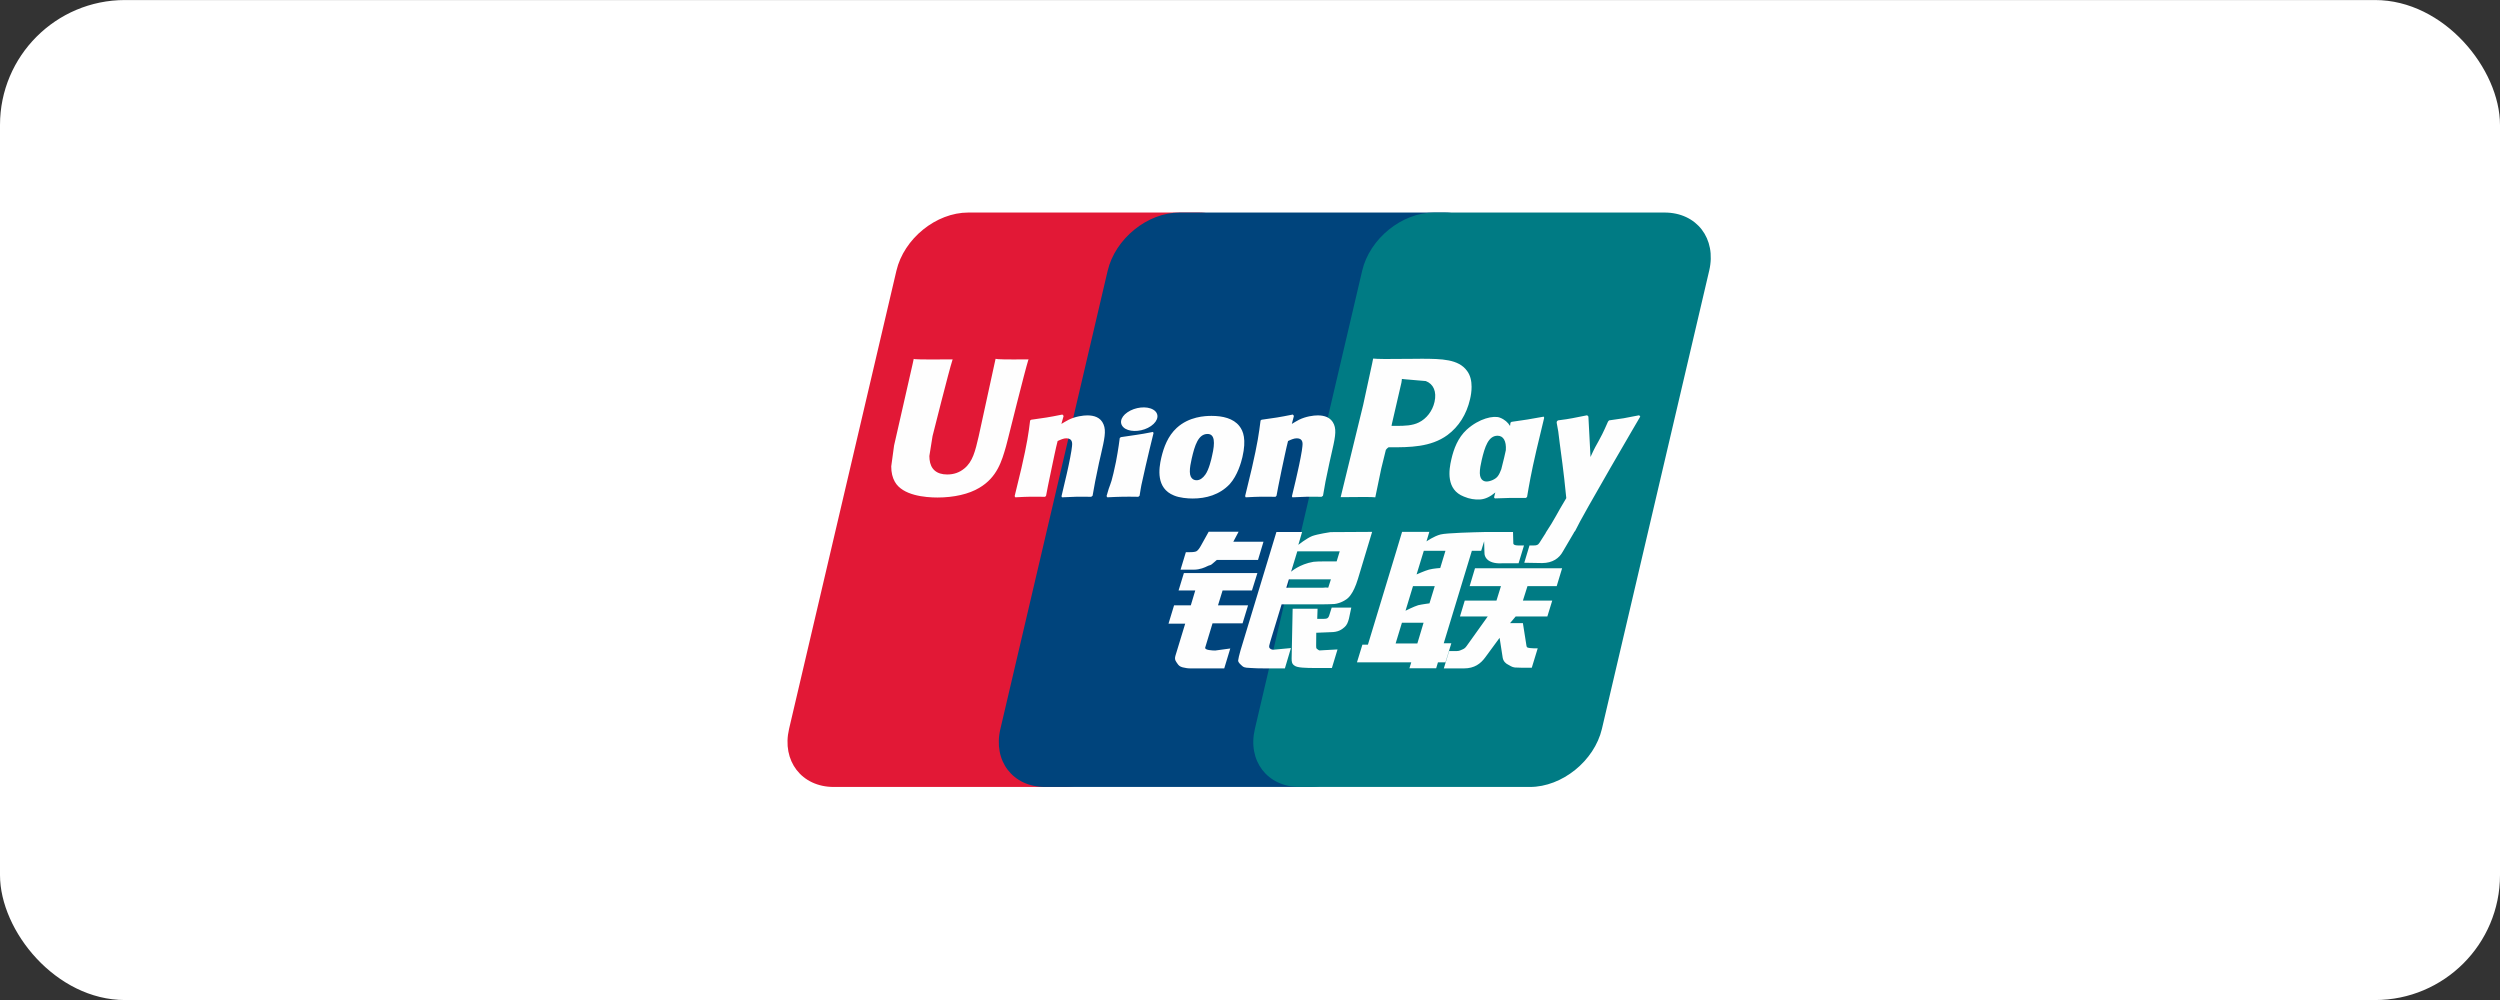 <svg width="200" height="80" viewBox="0 0 200 80" fill="none" xmlns="http://www.w3.org/2000/svg">
<rect x="0" y="0" width="200" height="80" fill="#333333" stroke="none"/>
<rect y="0.003" width="200" height="80" rx="10" fill="white"/>
<g clip-path="url(#clip0_238_203)">
<path d="M77.465 17.003H95.901C98.475 17.003 100.075 19.09 99.475 21.658L90.892 58.31C90.286 60.869 87.709 62.957 85.134 62.957H66.7C64.13 62.957 62.526 60.869 63.126 58.31L71.713 21.658C72.313 19.09 74.888 17.003 77.465 17.003Z" fill="#E21836"/>
<path d="M94.367 17.003H115.568C118.141 17.003 116.981 19.09 116.376 21.658L107.794 58.31C107.192 60.869 107.379 62.957 104.801 62.957H83.6C81.022 62.957 79.426 60.869 80.032 58.31L88.613 21.658C89.222 19.09 91.792 17.003 94.367 17.003Z" fill="#00447C"/>
<path d="M114.727 17.003H133.163C135.74 17.003 137.34 19.09 136.735 21.658L128.153 58.31C127.548 60.869 124.969 62.957 122.392 62.957H103.965C101.387 62.957 99.787 60.869 100.391 58.31L108.974 21.658C109.575 19.09 112.148 17.003 114.727 17.003Z" fill="#007B84"/>
<path d="M82.28 28.749C80.384 28.768 79.824 28.749 79.645 28.707C79.576 29.032 78.297 34.902 78.294 34.907C78.018 36.094 77.818 36.941 77.137 37.487C76.751 37.805 76.299 37.958 75.776 37.958C74.936 37.958 74.446 37.543 74.364 36.756L74.348 36.485C74.348 36.485 74.604 34.895 74.604 34.886C74.604 34.886 75.947 29.537 76.187 28.83C76.2 28.79 76.203 28.768 76.206 28.749C73.593 28.772 73.129 28.749 73.098 28.707C73.08 28.765 73.015 29.097 73.015 29.097L71.644 35.125L71.527 35.636L71.299 37.309C71.299 37.805 71.397 38.21 71.592 38.552C72.216 39.638 73.998 39.801 75.006 39.801C76.305 39.801 77.523 39.526 78.346 39.025C79.775 38.185 80.149 36.873 80.482 35.706L80.637 35.108C80.637 35.108 82.02 29.552 82.255 28.83C82.264 28.79 82.268 28.768 82.28 28.749ZM86.986 33.231C86.653 33.231 86.043 33.311 85.496 33.578C85.297 33.68 85.109 33.797 84.911 33.913L85.09 33.271L84.992 33.163C83.831 33.397 83.572 33.428 82.499 33.578L82.41 33.638C82.285 34.664 82.175 35.436 81.713 37.454C81.537 38.198 81.355 38.949 81.172 39.69L81.222 39.785C82.32 39.727 82.654 39.727 83.609 39.743L83.686 39.659C83.807 39.041 83.823 38.896 84.092 37.644C84.218 37.051 84.481 35.747 84.611 35.282C84.85 35.172 85.085 35.064 85.31 35.064C85.845 35.064 85.78 35.529 85.759 35.714C85.736 36.024 85.541 37.039 85.341 37.91L85.208 38.472C85.115 38.887 85.013 39.291 84.92 39.703L84.96 39.785C86.043 39.727 86.374 39.727 87.298 39.743L87.407 39.659C87.574 38.694 87.623 38.435 87.92 37.03L88.069 36.384C88.359 35.12 88.504 34.479 88.285 33.957C88.053 33.372 87.497 33.231 86.986 33.231ZM92.243 34.554C91.668 34.664 91.3 34.737 90.936 34.785C90.574 34.843 90.221 34.895 89.665 34.972L89.621 35.011L89.58 35.043C89.522 35.455 89.482 35.811 89.405 36.23C89.34 36.663 89.24 37.155 89.076 37.862C88.95 38.404 88.885 38.592 88.813 38.783C88.743 38.973 88.666 39.158 88.524 39.69L88.557 39.739L88.585 39.785C89.105 39.76 89.445 39.743 89.794 39.739C90.144 39.727 90.505 39.739 91.065 39.743L91.114 39.703L91.167 39.659C91.248 39.179 91.26 39.05 91.309 38.816C91.358 38.565 91.443 38.217 91.65 37.288C91.748 36.852 91.857 36.417 91.959 35.972C92.064 35.529 92.175 35.092 92.28 34.656L92.264 34.603L92.243 34.554ZM92.255 32.77C91.732 32.463 90.814 32.56 90.196 32.984C89.58 33.4 89.51 33.99 90.031 34.301C90.546 34.6 91.467 34.511 92.08 34.083C92.694 33.658 92.771 33.074 92.255 32.77ZM95.419 39.881C96.477 39.881 97.562 39.591 98.378 38.73C99.006 38.032 99.294 36.993 99.394 36.566C99.719 35.148 99.466 34.486 99.148 34.083C98.666 33.468 97.813 33.271 96.928 33.271C96.396 33.271 95.129 33.324 94.139 34.231C93.428 34.886 93.1 35.775 92.901 36.626C92.701 37.494 92.471 39.057 93.916 39.638C94.362 39.829 95.004 39.881 95.419 39.881ZM95.336 36.691C95.58 35.618 95.868 34.717 96.603 34.717C97.179 34.717 97.221 35.387 96.965 36.464C96.919 36.703 96.709 37.592 96.424 37.971C96.226 38.25 95.991 38.419 95.731 38.419C95.654 38.419 95.194 38.419 95.187 37.74C95.183 37.405 95.252 37.063 95.336 36.691ZM102.04 39.743L102.122 39.659C102.24 39.041 102.259 38.896 102.519 37.645C102.648 37.051 102.917 35.747 103.043 35.282C103.283 35.172 103.514 35.064 103.746 35.064C104.277 35.064 104.213 35.528 104.192 35.713C104.172 36.024 103.977 37.038 103.774 37.91L103.647 38.472C103.551 38.887 103.446 39.291 103.353 39.703L103.393 39.785C104.48 39.727 104.797 39.727 105.728 39.743L105.84 39.659C106.003 38.693 106.047 38.435 106.353 37.03L106.498 36.384C106.789 35.12 106.937 34.479 106.721 33.957C106.482 33.372 105.923 33.231 105.419 33.231C105.085 33.231 104.472 33.311 103.928 33.578C103.734 33.68 103.539 33.796 103.347 33.913L103.514 33.271L103.425 33.163C102.264 33.397 101.999 33.428 100.928 33.578L100.846 33.638C100.716 34.664 100.611 35.436 100.149 37.454C99.973 38.198 99.791 38.949 99.609 39.691L99.657 39.785C100.758 39.727 101.086 39.727 102.04 39.743ZM110.023 39.785C110.091 39.453 110.497 37.487 110.5 37.487C110.5 37.487 110.846 36.045 110.867 35.993C110.867 35.993 110.976 35.843 111.085 35.783H111.245C112.754 35.783 114.458 35.783 115.794 34.806C116.703 34.135 117.325 33.145 117.602 31.942C117.674 31.647 117.727 31.296 117.727 30.946C117.727 30.485 117.634 30.029 117.365 29.673C116.684 28.725 115.327 28.707 113.761 28.7C113.756 28.7 112.989 28.707 112.989 28.707C110.985 28.732 110.181 28.725 109.851 28.685C109.823 28.83 109.77 29.088 109.77 29.088C109.77 29.088 109.052 32.398 109.052 32.404C109.052 32.404 107.334 39.441 107.253 39.773C109.003 39.752 109.721 39.752 110.023 39.785ZM111.353 33.905C111.353 33.905 112.117 30.602 112.113 30.614L112.138 30.445L112.149 30.315L112.454 30.347C112.454 30.347 114.028 30.481 114.065 30.485C114.687 30.724 114.943 31.34 114.764 32.145C114.601 32.88 114.121 33.498 113.505 33.797C112.998 34.05 112.376 34.071 111.736 34.071H111.322L111.353 33.905ZM116.107 36.752C115.905 37.608 115.673 39.17 117.111 39.727C117.569 39.921 117.98 39.979 118.397 39.958C118.838 39.934 119.247 39.714 119.625 39.398C119.591 39.528 119.557 39.658 119.522 39.788L119.588 39.872C120.622 39.828 120.942 39.828 122.063 39.837L122.164 39.76C122.328 38.804 122.482 37.875 122.907 36.045C123.114 35.169 123.321 34.301 123.533 33.428L123.5 33.332C122.344 33.545 122.034 33.591 120.922 33.748L120.837 33.816C120.826 33.905 120.814 33.99 120.804 34.076C120.631 33.798 120.38 33.56 119.993 33.412C119.498 33.219 118.336 33.468 117.337 34.373C116.635 35.019 116.298 35.904 116.107 36.752ZM118.536 36.805C118.784 35.75 119.068 34.858 119.805 34.858C120.271 34.858 120.516 35.286 120.467 36.015C120.427 36.197 120.384 36.389 120.334 36.606C120.26 36.919 120.18 37.23 120.102 37.541C120.023 37.753 119.931 37.954 119.83 38.088C119.64 38.355 119.189 38.521 118.929 38.521C118.856 38.521 118.401 38.521 118.385 37.854C118.382 37.522 118.45 37.18 118.536 36.805ZM131.222 33.323L131.132 33.222C129.988 33.453 129.781 33.489 128.729 33.63L128.652 33.707C128.648 33.72 128.645 33.739 128.64 33.757L128.636 33.739C127.853 35.535 127.876 35.148 127.239 36.562C127.236 36.498 127.236 36.457 127.232 36.389L127.072 33.323L126.972 33.222C125.773 33.453 125.745 33.489 124.638 33.63L124.551 33.707C124.539 33.744 124.539 33.784 124.532 33.828L124.539 33.844C124.678 34.547 124.644 34.39 124.783 35.5C124.848 36.045 124.934 36.593 124.999 37.131C125.108 38.032 125.169 38.475 125.303 39.849C124.555 41.077 124.378 41.541 123.658 42.618L123.663 42.629L123.156 43.426C123.098 43.51 123.046 43.568 122.972 43.593C122.891 43.632 122.786 43.639 122.64 43.639H122.359L121.942 45.02L123.374 45.045C124.214 45.041 124.743 44.651 125.027 44.125L125.928 42.59H125.913L126.008 42.482C126.614 41.185 131.222 33.323 131.222 33.323ZM116.107 51.461H115.499L117.748 44.064H118.494L118.731 43.302L118.754 44.149C118.726 44.673 119.14 45.137 120.228 45.06H121.487L121.92 43.636H121.447C121.174 43.636 121.048 43.568 121.064 43.421L121.041 42.559H118.71V42.563C117.956 42.579 115.706 42.636 115.25 42.756C114.699 42.897 114.118 43.313 114.118 43.313L114.346 42.55H112.166L111.712 44.064L109.433 51.574H108.991L108.557 52.988H112.9L112.754 53.46H114.894L115.036 52.988H115.636L116.107 51.461ZM114.325 45.567C113.976 45.663 113.326 45.954 113.326 45.954L113.904 44.064H115.636L115.218 45.441C115.218 45.441 114.683 45.473 114.325 45.567ZM114.358 48.268C114.358 48.268 113.814 48.336 113.456 48.416C113.103 48.523 112.442 48.858 112.442 48.858L113.039 46.89H114.78L114.358 48.268ZM113.388 51.478H111.65L112.154 49.818H113.886L113.388 51.478ZM117.572 46.89H120.077L119.717 48.05H117.179L116.798 49.317H119.019L117.337 51.672C117.22 51.845 117.114 51.906 116.997 51.955C116.879 52.014 116.724 52.084 116.546 52.084H115.93L115.506 53.472H117.118C117.955 53.472 118.45 53.093 118.815 52.596L119.968 51.026L120.216 52.62C120.269 52.919 120.484 53.093 120.63 53.161C120.792 53.242 120.958 53.38 121.194 53.4C121.446 53.411 121.629 53.419 121.75 53.419H122.542L123.017 51.866H122.705C122.526 51.866 122.217 51.836 122.164 51.78C122.112 51.712 122.112 51.608 122.084 51.449L121.832 49.851H120.804L121.255 49.317H123.788L124.178 48.05H121.832L122.198 46.89H124.536L124.969 45.461H117.999L117.572 46.89ZM96.417 51.801L97.002 49.867H99.405L99.844 48.428H97.439L97.806 47.238H100.156L100.591 45.845H94.711L94.285 47.238H95.621L95.264 48.428H93.925L93.481 49.892H94.816L94.037 52.451C93.932 52.789 94.086 52.919 94.184 53.076C94.285 53.229 94.386 53.331 94.614 53.388C94.85 53.441 95.011 53.472 95.231 53.472H97.939L98.422 51.878L97.221 52.042C96.989 52.042 96.347 52.014 96.417 51.801ZM96.693 42.541L96.084 43.636C95.954 43.875 95.836 44.023 95.731 44.092C95.638 44.15 95.454 44.174 95.187 44.174H94.869L94.444 45.574H95.499C96.007 45.574 96.396 45.389 96.582 45.296C96.782 45.19 96.835 45.251 96.989 45.102L97.346 44.795H100.64L101.078 43.337H98.666L99.087 42.541H96.693ZM101.557 51.829C101.501 51.749 101.541 51.607 101.627 51.312L102.528 48.348H105.731C106.198 48.341 106.535 48.336 106.754 48.32C106.99 48.295 107.246 48.212 107.525 48.062C107.813 47.904 107.96 47.739 108.085 47.548C108.224 47.358 108.447 46.943 108.638 46.302L109.77 42.55L106.446 42.569C106.446 42.569 105.422 42.72 104.971 42.885C104.516 43.07 103.867 43.587 103.867 43.587L104.167 42.559H102.113L99.238 52.042C99.136 52.41 99.068 52.678 99.052 52.838C99.047 53.011 99.272 53.182 99.417 53.312C99.589 53.441 99.844 53.42 100.088 53.441C100.344 53.46 100.709 53.472 101.213 53.472H102.791L103.275 51.845L101.862 51.978C101.712 51.978 101.602 51.897 101.557 51.829ZM103.109 46.346H106.473L106.26 47.012C106.229 47.028 106.157 46.979 105.815 47.02H102.901L103.109 46.346ZM103.783 44.109H107.176L106.932 44.912C106.932 44.912 105.332 44.897 105.076 44.944C103.949 45.138 103.291 45.736 103.291 45.736L103.783 44.109ZM106.335 49.245C106.307 49.345 106.263 49.406 106.201 49.451C106.133 49.495 106.023 49.511 105.858 49.511H105.378L105.406 48.699H103.412L103.331 52.669C103.328 52.955 103.356 53.121 103.567 53.254C103.777 53.42 104.427 53.441 105.301 53.441H106.551L107.002 51.955L105.914 52.014L105.552 52.035C105.503 52.014 105.455 51.995 105.403 51.943C105.357 51.898 105.28 51.925 105.292 51.639L105.301 50.621L106.442 50.574C107.058 50.574 107.321 50.375 107.546 50.185C107.76 50.003 107.83 49.794 107.911 49.511L108.103 48.61H106.535L106.335 49.245Z" fill="#FEFEFE"/>
</g>
<defs>
<clipPath id="clip0_238_203">
<rect width="74" height="46" fill="white" transform="translate(63 17.003)"/>
</clipPath>
</defs>
</svg>
